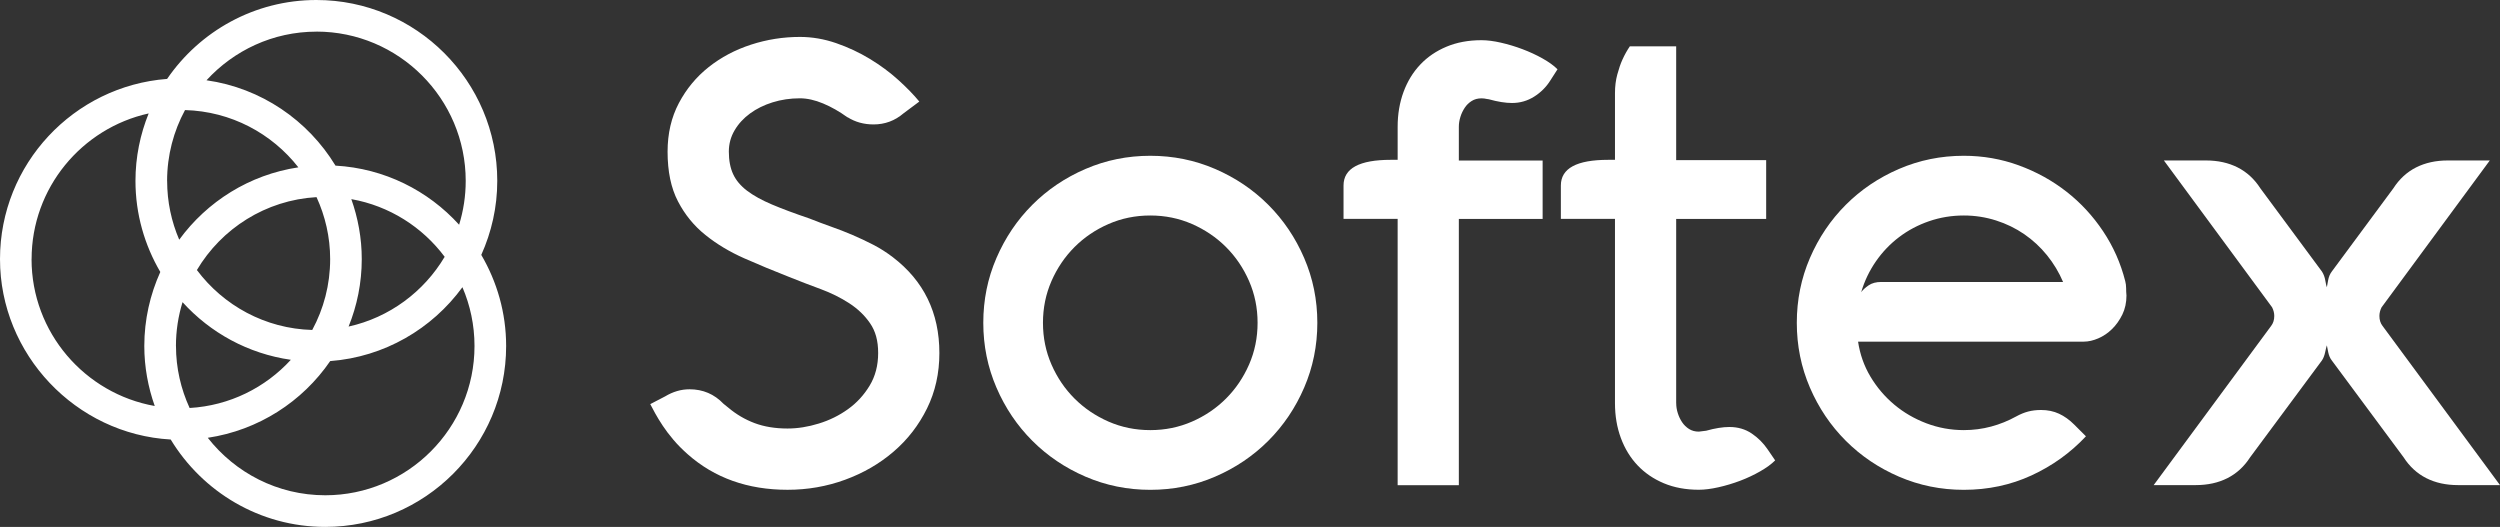 <svg xmlns="http://www.w3.org/2000/svg" id="Camada_2" data-name="Camada 2" viewBox="0 0 625.07 131.74"><rect x="0" y="0" width="625.07" height="131.74" fill="#333333" stroke="none"/><defs><style>      .cls-1 {        fill: #fff;        stroke-width: 0px;      }    </style></defs><g id="Layer_1" data-name="Layer 1"><g><g><path class="cls-1" d="M211.91,29.35c-2.01-1.46-4.05-2.62-6.11-3.48-2.06-.86-4-1.29-5.8-1.29-2.42,0-4.7.34-6.84,1.01-2.14.67-4.02,1.6-5.64,2.79-1.62,1.19-2.91,2.59-3.86,4.22-.95,1.62-1.43,3.39-1.43,5.3,0,2.22.36,4.1,1.08,5.65.72,1.55,1.88,2.93,3.48,4.14,1.6,1.21,3.67,2.36,6.22,3.44,2.55,1.08,5.66,2.24,9.32,3.48,1.8.72,3.62,1.4,5.45,2.05,1.83.64,3.62,1.34,5.37,2.09,1.75.75,3.48,1.56,5.18,2.44,1.7.88,3.32,1.91,4.87,3.09,7.78,5.93,11.67,13.93,11.67,23.99,0,5.06-1.03,9.67-3.09,13.85-2.06,4.18-4.84,7.78-8.35,10.79-3.51,3.02-7.55,5.36-12.14,7.04-4.59,1.68-9.38,2.51-14.38,2.51-9.95,0-18.27-2.96-24.97-8.89-1.34-1.19-2.53-2.38-3.56-3.6s-1.92-2.38-2.67-3.52c-.75-1.13-1.38-2.17-1.89-3.09-.52-.93-.93-1.7-1.24-2.32l3.71-1.93c1.96-1.18,3.99-1.78,6.11-1.78,3.35,0,6.19,1.21,8.5,3.63l1.24,1c1.96,1.65,4.14,2.93,6.53,3.83,2.4.9,5.14,1.35,8.23,1.35,2.52,0,5.13-.41,7.81-1.24,2.68-.82,5.11-2.02,7.31-3.6,2.19-1.57,3.99-3.53,5.41-5.88,1.42-2.35,2.13-5.06,2.13-8.16s-.67-5.46-2.01-7.42c-1.34-1.96-3.08-3.63-5.22-5.02-2.14-1.39-4.54-2.58-7.19-3.56-2.66-.98-5.27-1.98-7.85-3.02-3.82-1.49-7.54-3.04-11.17-4.64-3.63-1.6-6.88-3.54-9.74-5.84-2.86-2.29-5.16-5.1-6.88-8.43-1.73-3.32-2.59-7.46-2.59-12.41,0-4.53.94-8.58,2.82-12.14,1.88-3.56,4.37-6.56,7.46-9.01,3.09-2.45,6.62-4.32,10.59-5.61,3.97-1.29,8.04-1.93,12.22-1.93,3.04,0,6.06.52,9.05,1.55,2.99,1.03,5.8,2.35,8.43,3.94,2.63,1.6,5,3.35,7.11,5.26,2.11,1.91,3.87,3.71,5.26,5.41l-3.94,2.94c-2.17,1.86-4.67,2.78-7.5,2.78-2.42,0-4.59-.6-6.49-1.8Z"></path><path class="cls-1" d="M245.85,80.71c0-5.72,1.09-11.12,3.29-16.2,2.19-5.08,5.18-9.51,8.97-13.3,3.79-3.79,8.22-6.78,13.3-8.97,5.08-2.19,10.48-3.29,16.2-3.29s11.12,1.1,16.2,3.29c5.08,2.19,9.51,5.18,13.3,8.97,3.79,3.79,6.78,8.22,8.97,13.3,2.19,5.08,3.29,10.48,3.29,16.2s-1.1,11.12-3.29,16.2c-2.19,5.08-5.18,9.51-8.97,13.3-3.79,3.79-8.22,6.78-13.3,8.97-5.08,2.19-10.48,3.29-16.2,3.29s-11.12-1.1-16.2-3.29c-5.08-2.19-9.51-5.18-13.3-8.97-3.79-3.79-6.78-8.22-8.97-13.3-2.19-5.08-3.29-10.48-3.29-16.2ZM260.77,80.71c0,3.71.71,7.19,2.13,10.44,1.42,3.25,3.34,6.08,5.76,8.5,2.42,2.42,5.26,4.34,8.5,5.76,3.25,1.42,6.73,2.13,10.44,2.13s7.19-.71,10.44-2.13c3.25-1.42,6.08-3.34,8.5-5.76,2.42-2.42,4.34-5.26,5.76-8.5,1.42-3.25,2.13-6.73,2.13-10.44s-.71-7.19-2.13-10.44c-1.42-3.25-3.34-6.08-5.76-8.5-2.42-2.42-5.26-4.34-8.5-5.76-3.25-1.42-6.73-2.13-10.44-2.13s-7.19.71-10.44,2.13c-3.25,1.42-6.08,3.34-8.5,5.76-2.42,2.42-4.34,5.26-5.76,8.5-1.42,3.25-2.13,6.73-2.13,10.44Z"></path><path class="cls-1" d="M349.45,121.3V54.73h-13.53v-8.35c0-4.28,3.94-6.42,11.83-6.42h1.7v-8.27c0-3.14.49-6.04,1.47-8.7.98-2.65,2.37-4.93,4.18-6.84,1.8-1.91,3.99-3.4,6.57-4.48,2.58-1.08,5.49-1.62,8.74-1.62,1.44,0,3.07.21,4.87.62,1.8.41,3.6.95,5.37,1.62,1.78.67,3.45,1.44,5.02,2.32,1.57.88,2.82,1.78,3.75,2.71l-1.78,2.78c-1.03,1.65-2.38,3-4.06,4.06-1.68,1.06-3.52,1.59-5.53,1.59-1.65,0-3.58-.31-5.8-.93-.15,0-.34-.03-.54-.08-.41-.1-.85-.15-1.31-.15-.93,0-1.74.22-2.44.66-.7.44-1.28,1-1.74,1.7-.46.7-.83,1.46-1.08,2.28-.26.83-.39,1.65-.39,2.47v8.43h20.95v14.61h-20.95v66.57h-15.31Z"></path><path class="cls-1" d="M419.1,100.81c0,.82.13,1.65.39,2.47.26.83.62,1.59,1.08,2.28.47.7,1.05,1.26,1.74,1.7.7.44,1.51.66,2.44.66l1.85-.23c2.21-.62,4.15-.93,5.8-.93,2.11,0,3.97.54,5.57,1.62,1.6,1.08,2.94,2.42,4.02,4.02l1.85,2.71c-.93.93-2.18,1.84-3.75,2.74-1.57.9-3.25,1.69-5.02,2.36-1.78.67-3.58,1.21-5.41,1.62-1.83.41-3.47.62-4.91.62-3.25,0-6.16-.54-8.74-1.62-2.58-1.08-4.77-2.58-6.57-4.48-1.81-1.91-3.2-4.19-4.18-6.84-.98-2.65-1.47-5.55-1.47-8.7v-46.08h-13.53v-8.35c0-4.28,3.94-6.42,11.83-6.42h1.7v-16.7c0-1.65.19-3.2.58-4.64.39-1.44.81-2.68,1.28-3.71.56-1.24,1.19-2.35,1.85-3.32h11.59v28.45h22.5v14.69h-22.5v46.08Z"></path><path class="cls-1" d="M531.68,73.83c0,1.81-.35,3.42-1.04,4.83-.7,1.42-1.56,2.63-2.59,3.63-1.03,1.01-2.18,1.78-3.44,2.32-1.26.54-2.46.81-3.6.81h-56.44c.47,3.14,1.49,6.06,3.09,8.74,1.6,2.68,3.58,5.01,5.95,7,2.37,1.99,5.05,3.54,8.04,4.68,2.99,1.13,6.11,1.7,9.36,1.7,2.37,0,4.65-.3,6.84-.89,2.19-.59,4.26-1.43,6.22-2.51,1.03-.57,2.04-.98,3.01-1.24.98-.26,2.06-.39,3.25-.39,1.65,0,3.14.31,4.48.93,1.34.62,2.6,1.52,3.79,2.71l2.94,2.94c-3.86,4.12-8.4,7.38-13.61,9.78-5.21,2.4-10.85,3.6-16.93,3.6-5.72,0-11.12-1.1-16.2-3.29-5.08-2.19-9.51-5.18-13.3-8.97-3.79-3.79-6.78-8.22-8.97-13.3-2.19-5.08-3.28-10.48-3.28-16.2s1.09-11.12,3.28-16.2c2.19-5.08,5.18-9.51,8.97-13.3,3.79-3.79,8.22-6.78,13.3-8.97,5.08-2.19,10.48-3.29,16.2-3.29,4.79,0,9.38.8,13.76,2.4,4.38,1.6,8.35,3.79,11.91,6.57,3.56,2.78,6.61,6.08,9.16,9.9,2.55,3.82,4.39,7.96,5.53,12.45.15.57.23,1.16.23,1.78s.03,1.21.08,1.78ZM470.37,70.51h45.46c-1.03-2.42-2.37-4.65-4.02-6.69-1.65-2.04-3.55-3.79-5.68-5.26-2.14-1.47-4.5-2.62-7.07-3.44-2.58-.82-5.26-1.24-8.04-1.24-3.04,0-5.94.48-8.7,1.43-2.76.95-5.26,2.28-7.5,3.98-2.24,1.7-4.17,3.72-5.8,6.07-1.62,2.35-2.85,4.91-3.67,7.69.41-.57,1.03-1.13,1.85-1.7.83-.57,1.88-.85,3.17-.85Z"></path><path class="cls-1" d="M622.52,40.12l-27.06,36.72c-.36.72-.54,1.44-.54,2.16,0,.98.26,1.81.77,2.47l29.38,39.82h-10.51c-2.99,0-5.63-.58-7.92-1.74-2.29-1.16-4.19-2.9-5.68-5.22l-17.94-24.2c-.41-.51-.71-1.19-.89-2.01-.18-.82-.3-1.42-.35-1.78-.1.31-.25.89-.43,1.74s-.45,1.53-.81,2.05l-17.94,24.2c-1.49,2.32-3.39,4.06-5.68,5.22-2.29,1.16-4.94,1.74-7.92,1.74h-10.52l29.38-39.82c.51-.67.77-1.49.77-2.47,0-.72-.18-1.44-.54-2.16l-27.06-36.72h10.52c2.99,0,5.63.58,7.92,1.74,2.29,1.16,4.19,2.9,5.68,5.22l15.39,20.8c.41.62.7,1.37.85,2.24.15.88.28,1.44.39,1.7.05-.26.15-.82.31-1.7.15-.88.46-1.62.93-2.24l15.39-20.8c1.49-2.32,3.39-4.06,5.68-5.22,2.29-1.16,4.94-1.74,7.92-1.74h10.52Z"></path></g><path class="cls-1" d="M120.33,63.74c2.55-5.66,4-11.91,4-18.51C124.34,20.29,104.04,0,79.11,0c-15.49,0-29.17,7.83-37.33,19.73C18.45,21.51,0,41.01,0,64.79s18.93,43.76,42.68,45.1c7.94,13.07,22.27,21.85,38.64,21.85,24.94,0,45.23-20.29,45.23-45.23,0-8.31-2.29-16.07-6.21-22.77ZM79.11,7.9c20.58,0,37.33,16.74,37.33,37.33,0,3.81-.58,7.49-1.65,10.96-7.74-8.54-18.67-14.09-30.91-14.78-6.88-11.33-18.58-19.4-32.25-21.34,6.83-7.45,16.61-12.16,27.49-12.16ZM43.99,86.51c0-3.81.58-7.49,1.65-10.96,6.92,7.64,16.4,12.89,27.08,14.41-6.37,6.95-15.31,11.47-25.31,12.05-2.17-4.73-3.41-9.97-3.41-15.5ZM41.78,45.23c0-6.41,1.63-12.44,4.48-17.71,11.5.32,21.7,5.84,28.34,14.32-12.21,1.83-22.82,8.54-29.79,18.09-1.94-4.51-3.02-9.48-3.02-14.69ZM79.14,49.29c2.17,4.73,3.41,9.96,3.41,15.5,0,6.41-1.63,12.44-4.48,17.71-11.79-.32-22.22-6.14-28.84-14.98,6.16-10.37,17.18-17.49,29.9-18.23ZM87.85,49.79c9.51,1.69,17.77,6.98,23.33,14.42-5.19,8.73-13.81,15.18-24.02,17.44,2.11-5.22,3.29-10.9,3.29-16.87,0-5.26-.95-10.3-2.61-15ZM7.9,64.79c0-17.81,12.55-32.73,29.27-36.43-2.11,5.22-3.3,10.9-3.3,16.87,0,8.31,2.29,16.07,6.21,22.77-2.55,5.66-4,11.91-4,18.51,0,5.26.95,10.3,2.61,15-17.47-3.1-30.8-18.37-30.8-36.72ZM81.32,123.83c-11.92,0-22.53-5.64-29.37-14.37,12.68-1.9,23.66-9.04,30.61-19.18,13.57-1.03,25.47-8.07,33.06-18.47,1.94,4.51,3.02,9.48,3.02,14.69,0,20.58-16.74,37.33-37.33,37.33Z"></path></g></g></svg>